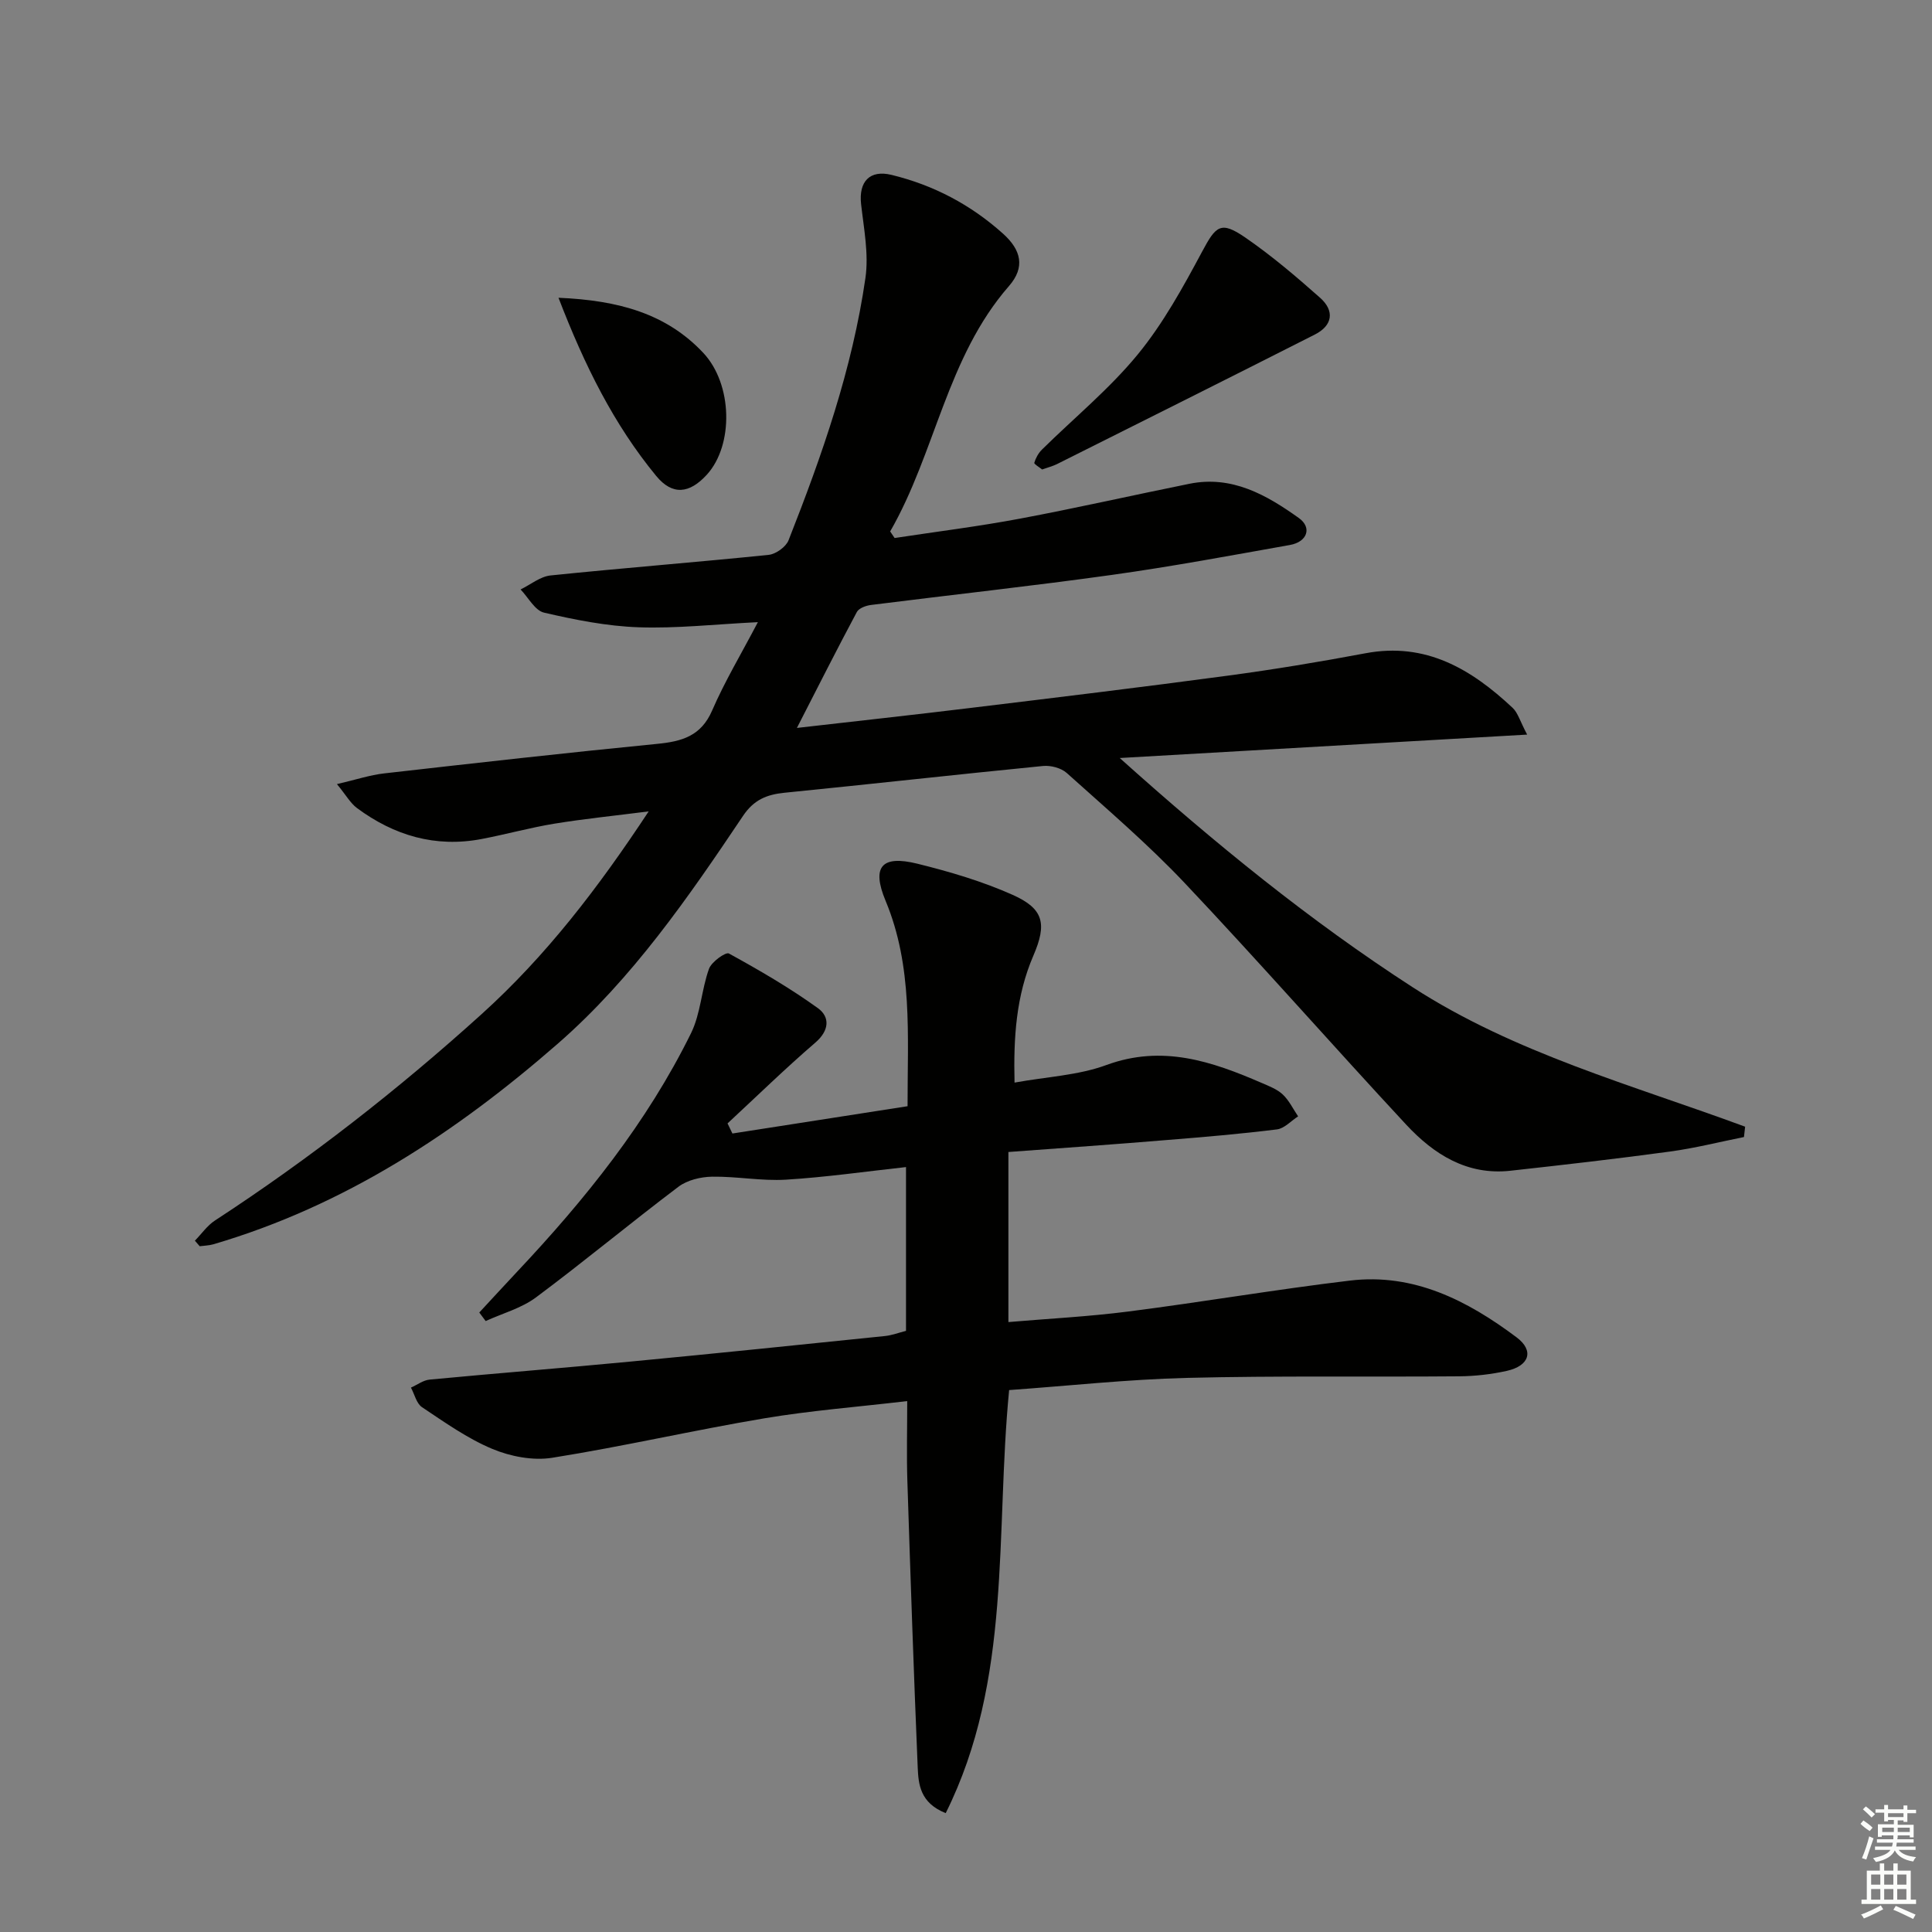 <svg enable-background="new 0 0 400 400" viewBox="0 0 400 400" xmlns="http://www.w3.org/2000/svg"><rect x="0" y="0" width="400" height="400" fill="#808080" stroke="none"/><g fill="#010100"><path d="m185.22 111.39c8.67-1.32 17.39-2.4 26-4.02 11.72-2.2 23.35-4.85 35.04-7.21 8.8-1.78 15.94 2.3 22.65 7.09 2.78 1.98 1.75 4.94-1.83 5.58-12.25 2.18-24.5 4.47-36.82 6.19-16.61 2.32-33.28 4.13-49.92 6.23-1.05.13-2.51.66-2.94 1.46-4.13 7.72-8.07 15.54-12.41 24 12.47-1.43 24.14-2.7 35.79-4.12 17.81-2.16 35.62-4.31 53.4-6.7 9.55-1.28 19.06-2.86 28.53-4.64 12.5-2.35 21.91 3.29 30.46 11.3 1.09 1.02 1.52 2.73 3.01 5.54-28.52 1.64-55.84 3.21-84.35 4.85 19.82 17.78 39.38 33.7 60.65 47.46 21.17 13.69 45.46 20.23 68.83 28.87-.08.71-.16 1.43-.24 2.14-5.09 1.02-10.14 2.3-15.27 3-11.01 1.5-22.05 2.76-33.09 3.98-8.97.99-15.85-3.4-21.55-9.52-15.41-16.58-30.35-33.61-45.89-50.06-7.63-8.07-16.13-15.33-24.41-22.77-1.17-1.05-3.33-1.61-4.93-1.45-17.85 1.76-35.67 3.76-53.51 5.54-3.67.37-6.34 1.45-8.57 4.77-11.33 16.88-22.9 33.68-38.34 47.16-21.08 18.4-44.15 33.58-71.35 41.56-.9.26-1.87.27-2.81.4-.33-.38-.67-.77-1-1.15 1.38-1.41 2.55-3.13 4.16-4.18 19.56-12.76 37.89-27.07 55.22-42.74 13.34-12.06 24.1-26.09 34.57-41.96-7.05.9-13.31 1.53-19.51 2.54-5.07.83-10.04 2.22-15.09 3.18-9.55 1.82-18.11-.72-25.79-6.41-1.36-1.01-2.25-2.65-4.15-4.96 3.94-.91 6.84-1.89 9.81-2.22 18.82-2.14 37.64-4.26 56.49-6.11 5.12-.5 9.09-1.61 11.38-6.91 2.61-6.03 6.02-11.7 9.47-18.29-8.97.44-16.87 1.34-24.72 1.06-6.56-.23-13.13-1.54-19.55-3.03-1.89-.44-3.26-3.14-4.86-4.8 2.07-1 4.06-2.68 6.21-2.9 15.03-1.55 30.1-2.72 45.14-4.26 1.5-.15 3.59-1.65 4.13-3.02 6.95-17.62 13.21-35.5 15.92-54.32.71-4.95-.33-10.19-.9-15.27-.52-4.65 1.76-7.17 6.31-6.06 8.71 2.12 16.42 6.18 23.12 12.21 3.7 3.34 4.59 6.9 1.19 10.8-12.89 14.76-15.19 34.44-24.6 50.81.3.43.61.89.92 1.36z"/><path d="m208.78 238.51v35.21c8.14-.7 16.54-1.12 24.87-2.19 15.31-1.96 30.53-4.57 45.85-6.4 13.21-1.58 24.34 4.14 34.49 11.75 3.69 2.76 2.65 5.9-2 6.94-3.22.72-6.58 1.1-9.88 1.13-18.82.16-37.65-.14-56.46.33-12.25.31-24.48 1.65-36.72 2.52-2.9 29.76.68 59.87-13.13 87.59-5.32-2.12-5.65-5.97-5.8-9.49-.83-19.76-1.5-39.53-2.14-59.29-.17-5.29-.03-10.58-.03-16.53-10.28 1.21-20.01 1.96-29.59 3.57-14.69 2.47-29.23 5.83-43.93 8.17-3.97.63-8.64-.27-12.41-1.85-5.15-2.16-9.84-5.5-14.53-8.63-1.15-.77-1.54-2.67-2.29-4.05 1.29-.57 2.55-1.54 3.88-1.66 13.89-1.32 27.8-2.41 41.69-3.74 17.54-1.67 35.06-3.48 52.58-5.28 1.44-.15 2.84-.69 4.35-1.07 0-11.28 0-22.38 0-33.91-8.48.93-16.66 2.11-24.89 2.61-5.05.3-10.18-.7-15.26-.62-2.36.04-5.13.7-6.96 2.08-9.94 7.5-19.52 15.48-29.51 22.92-3.01 2.24-6.91 3.29-10.41 4.89-.44-.59-.88-1.18-1.32-1.77 2.62-2.82 5.21-5.65 7.85-8.46 14.07-14.95 26.88-30.86 35.99-49.37 2-4.06 2.16-9 3.72-13.33.52-1.44 3.46-3.53 4.12-3.17 6.32 3.47 12.59 7.11 18.43 11.32 2.5 1.8 2.4 4.61-.53 7.13-6.24 5.37-12.14 11.13-18.18 16.73.34.7.67 1.39 1.01 2.09 12.03-1.87 24.07-3.75 36.26-5.65-.01-14.84 1.11-28.95-4.55-42.53-2.95-7.09-.8-9.5 6.58-7.68 6.72 1.66 13.46 3.65 19.75 6.46 6.4 2.86 7.12 5.97 4.27 12.57-3.58 8.3-4.13 16.94-3.9 26.29 6.73-1.22 13.21-1.5 19.02-3.64 11.58-4.25 21.82-.77 32.15 3.71 1.52.66 3.19 1.29 4.36 2.39 1.32 1.24 2.14 3 3.18 4.53-1.45.93-2.83 2.5-4.38 2.7-7.58.94-15.2 1.59-22.82 2.2-10.55.88-21.14 1.62-32.78 2.48z"/><path d="m215.76 97.2c-.55-.46-1.7-1.11-1.62-1.39.29-.99.86-2.01 1.6-2.74 6.62-6.53 13.91-12.5 19.78-19.64 5.3-6.45 9.42-13.97 13.39-21.38 2.84-5.31 3.84-6.36 8.9-2.88 5.45 3.75 10.54 8.08 15.5 12.48 3.04 2.7 2.62 5.74-1.1 7.62-17.77 9.01-35.59 17.91-53.4 26.83-.89.43-1.87.68-3.05 1.1z"/><path d="m115.63 61.65c12.52.53 22.35 3.32 29.94 11.37 6.16 6.53 6.34 19.15.78 25.25-3.59 3.94-7.12 4.36-10.49.27-8.77-10.66-14.82-22.84-20.23-36.89z"/></g><path d="m385.2 377.6.6-.7c.6.4 1.3.9 1.9 1.5l-.6.7c-.8-.5-1.4-1-1.9-1.5zm.3 7.1c.6-1.4 1.1-2.9 1.5-4.5.3.1.6.3.9.4-.5 1.4-1 2.9-1.5 4.4zm.2-10.1.6-.6c.7.5 1.3 1.1 1.9 1.6l-.7.7c-.6-.6-1.2-1.2-1.8-1.7zm8.4-.8h.8v.9h1.8v.7h-1.8v1.8h-.8v-.3h-1.2v.9h3.3v2.6h-.8v-.4h-2.5c0 .3 0 .6-.1.8h3.4v.7h-3.5c0 .3-.1.6-.1.8h4v.7h-3.5c.7.9 1.9 1.3 3.6 1.5-.2.2-.4.5-.6.9-1.9-.3-3.2-1.1-3.8-2.3-.5 1.1-1.8 2-3.9 2.4-.2-.3-.4-.5-.6-.8 1.9-.4 3.1-.9 3.6-1.7h-3.2v-.7h3.5c.1-.2.1-.5.2-.8h-3.3v-.7h3.4c0-.2 0-.5 0-.8h-2.4v.3h-.8v-2.6h3.3v-.9h-1.2v.3h-.8v-1.8h-1.8v-.7h1.8v-.9h.8v.9h3.2zm-4.4 5.5h2.4c0-.3 0-.6 0-.9h-2.4zm1.2-3.1h3.2v-.8h-3.2zm4.4 2.2h-2.4v.9h2.5v-.9z" fill="#fbfcfa"/><path d="m389.2 385.8h.9v1.5h1.9v-1.5h.9v1.5h2.7v6h1.1v.9h-11.3v-.9h1.1v-6h2.7zm.2 8.7.5.8c-1.2.6-2.5 1.3-4 1.9-.2-.3-.3-.6-.6-.8 1.6-.6 3-1.3 4.1-1.9zm-2-4.3h1.9v-2.1h-1.9zm0 3.1h1.9v-2.2h-1.9zm2.7-3.1h1.9v-2.1h-1.9zm0 3.1h1.9v-2.2h-1.9zm2.4 1.3c1.4.6 2.7 1.2 4.1 1.8l-.5.9c-1.5-.7-2.8-1.4-4.1-1.9zm2.2-6.5h-1.9v2.1h1.9zm-1.9 5.2h1.9v-2.2h-1.9z" fill="#fbfcfa"/></svg>